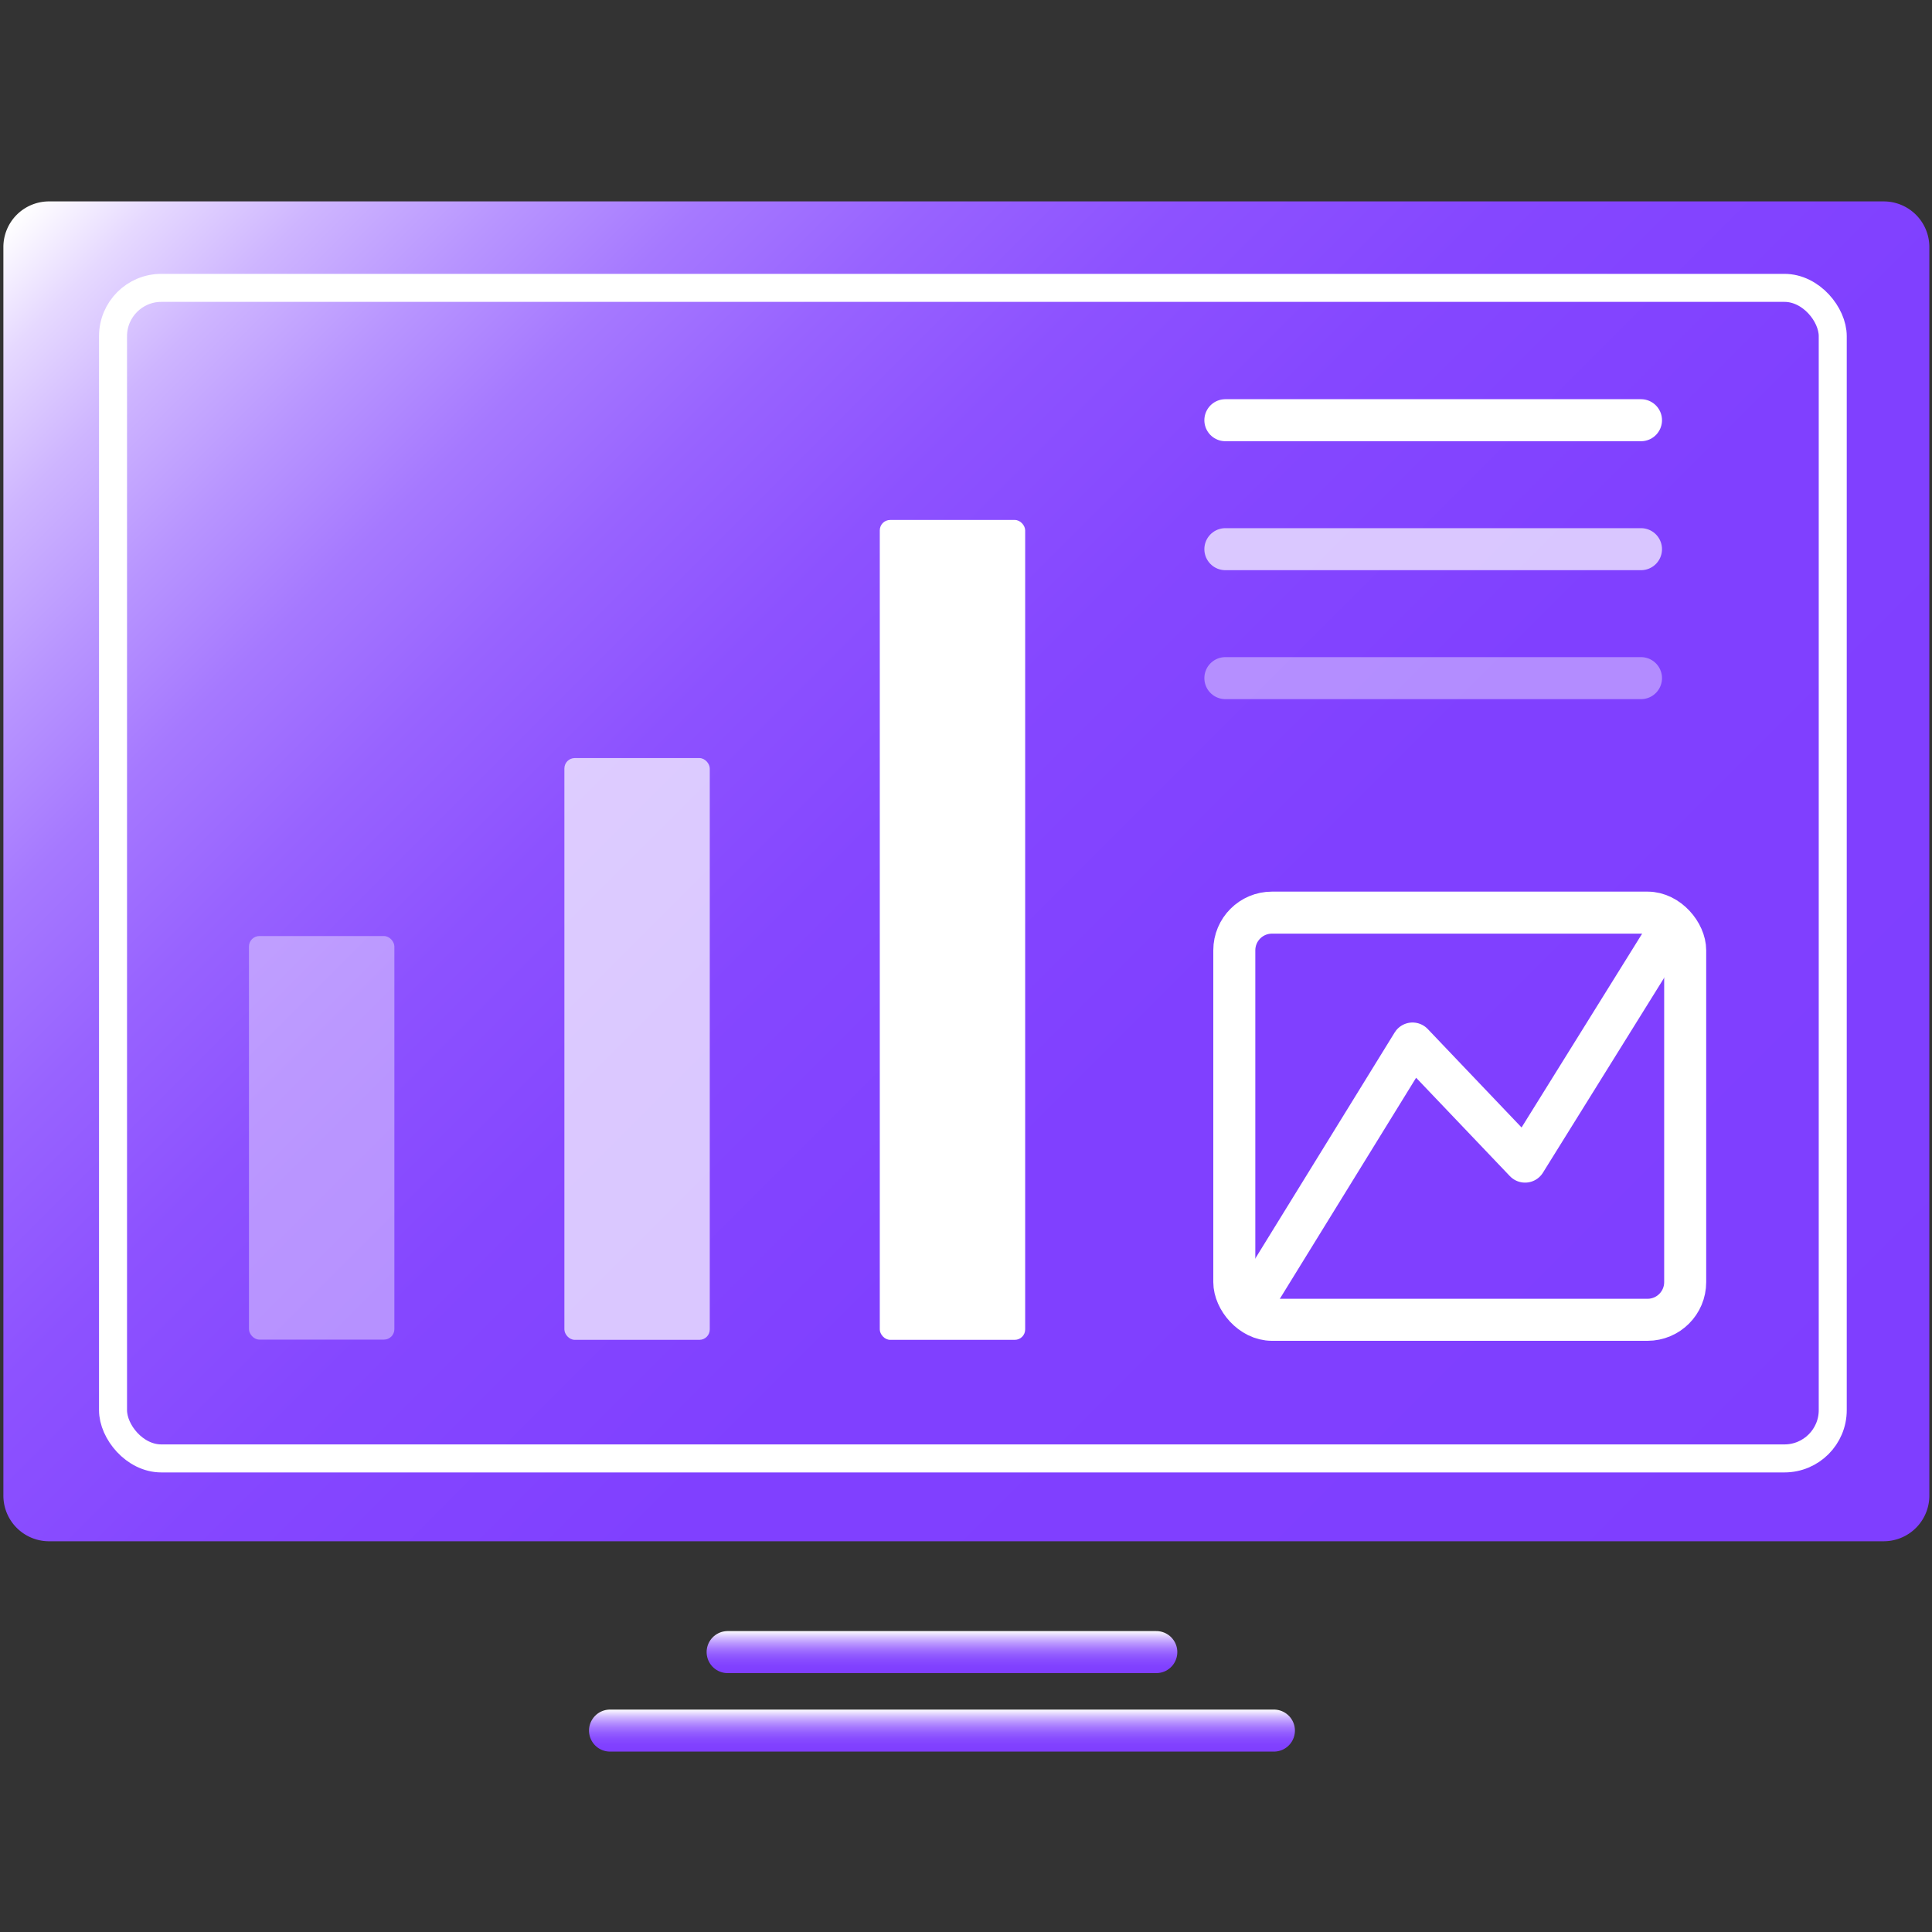 <svg id="图层_1" data-name="图层 1" xmlns="http://www.w3.org/2000/svg" xmlns:xlink="http://www.w3.org/1999/xlink" viewBox="0 0 80 80"><rect x="0" y="0" width="80" height="80" fill="#333333" stroke="none"/><defs><style>.cls-1,.cls-3,.cls-4,.cls-5,.cls-6,.cls-7,.cls-8{fill:none;stroke-linecap:round;stroke-linejoin:round;}.cls-1,.cls-4,.cls-5,.cls-6,.cls-8{stroke:#fff;}.cls-1{stroke-width:0.64px;}.cls-2{fill:url(#未命名的渐变_150);}.cls-3,.cls-4,.cls-5,.cls-7,.cls-8{stroke-width:1.74px;}.cls-3{stroke:url(#未命名的渐变_24);}.cls-10,.cls-5{opacity:0.7;}.cls-6{stroke-width:1.16px;}.cls-7{stroke:url(#未命名的渐变_24-2);}.cls-8,.cls-9{opacity:0.4;}.cls-10,.cls-11,.cls-9{fill:#fff;}</style><linearGradient id="未命名的渐变_150" x1="73.24" y1="69.32" x2="6.76" y2="2.84" gradientUnits="userSpaceOnUse"><stop offset="0" stop-color="#7f3eff"/><stop offset="0.39" stop-color="#8040ff"/><stop offset="0.54" stop-color="#8547ff"/><stop offset="0.64" stop-color="#8d52ff"/><stop offset="0.72" stop-color="#9863ff"/><stop offset="0.79" stop-color="#a679ff"/><stop offset="0.85" stop-color="#b895ff"/><stop offset="0.91" stop-color="#ceb5ff"/><stop offset="0.96" stop-color="#e6d9ff"/><stop offset="1" stop-color="#fff"/></linearGradient><linearGradient id="未命名的渐变_24" x1="39" y1="72.53" x2="39" y2="70.79" gradientUnits="userSpaceOnUse"><stop offset="0" stop-color="#7f3eff"/><stop offset="0.17" stop-color="#8141ff"/><stop offset="0.31" stop-color="#884cff"/><stop offset="0.45" stop-color="#945eff"/><stop offset="0.58" stop-color="#a577ff"/><stop offset="0.71" stop-color="#ba97ff"/><stop offset="0.84" stop-color="#d4bfff"/><stop offset="0.96" stop-color="#f3edff"/><stop offset="1" stop-color="#fff"/></linearGradient><linearGradient id="未命名的渐变_24-2" x1="39" y1="69.28" x2="39" y2="67.54" xlink:href="#未命名的渐变_24"/></defs><title>1</title><path class="cls-1" d="M52,49.07a3.89,3.89,0,0,1-6,4.75"/><polyline class="cls-1" points="51.7 49.83 52.28 49.07 53.28 49.54"/><path class="cls-2" d="M51,8.34H78a1.89,1.89,0,0,1,1.89,1.89v51.7A1.89,1.89,0,0,1,78,63.82H2A1.89,1.89,0,0,1,.14,61.93V10.23A1.89,1.89,0,0,1,2,8.34H51Z"/><line class="cls-3" x1="25.26" y1="71.66" x2="52.75" y2="71.66"/><line class="cls-4" x1="50.74" y1="17.4" x2="67.95" y2="17.4"/><line class="cls-5" x1="50.74" y1="22.74" x2="67.95" y2="22.74"/><rect class="cls-6" x="4.68" y="11.92" width="71.21" height="48.47" rx="2"/><line class="cls-7" x1="30.13" y1="68.41" x2="47.88" y2="68.41"/><rect class="cls-4" x="51.11" y="37.79" width="18.67" height="16.86" rx="1.56"/><polyline class="cls-4" points="52.09 53.59 58.49 43.21 63.15 48.1 69.19 38.39"/><line class="cls-8" x1="50.74" y1="28.08" x2="67.95" y2="28.08"/><rect class="cls-9" x="10.31" y="38.76" width="6.02" height="16.71" rx="0.43"/><rect class="cls-10" x="23.37" y="31.39" width="6.02" height="24.09" rx="0.43"/><rect class="cls-11" x="36.43" y="21.53" width="6.02" height="33.95" rx="0.43"/></svg>